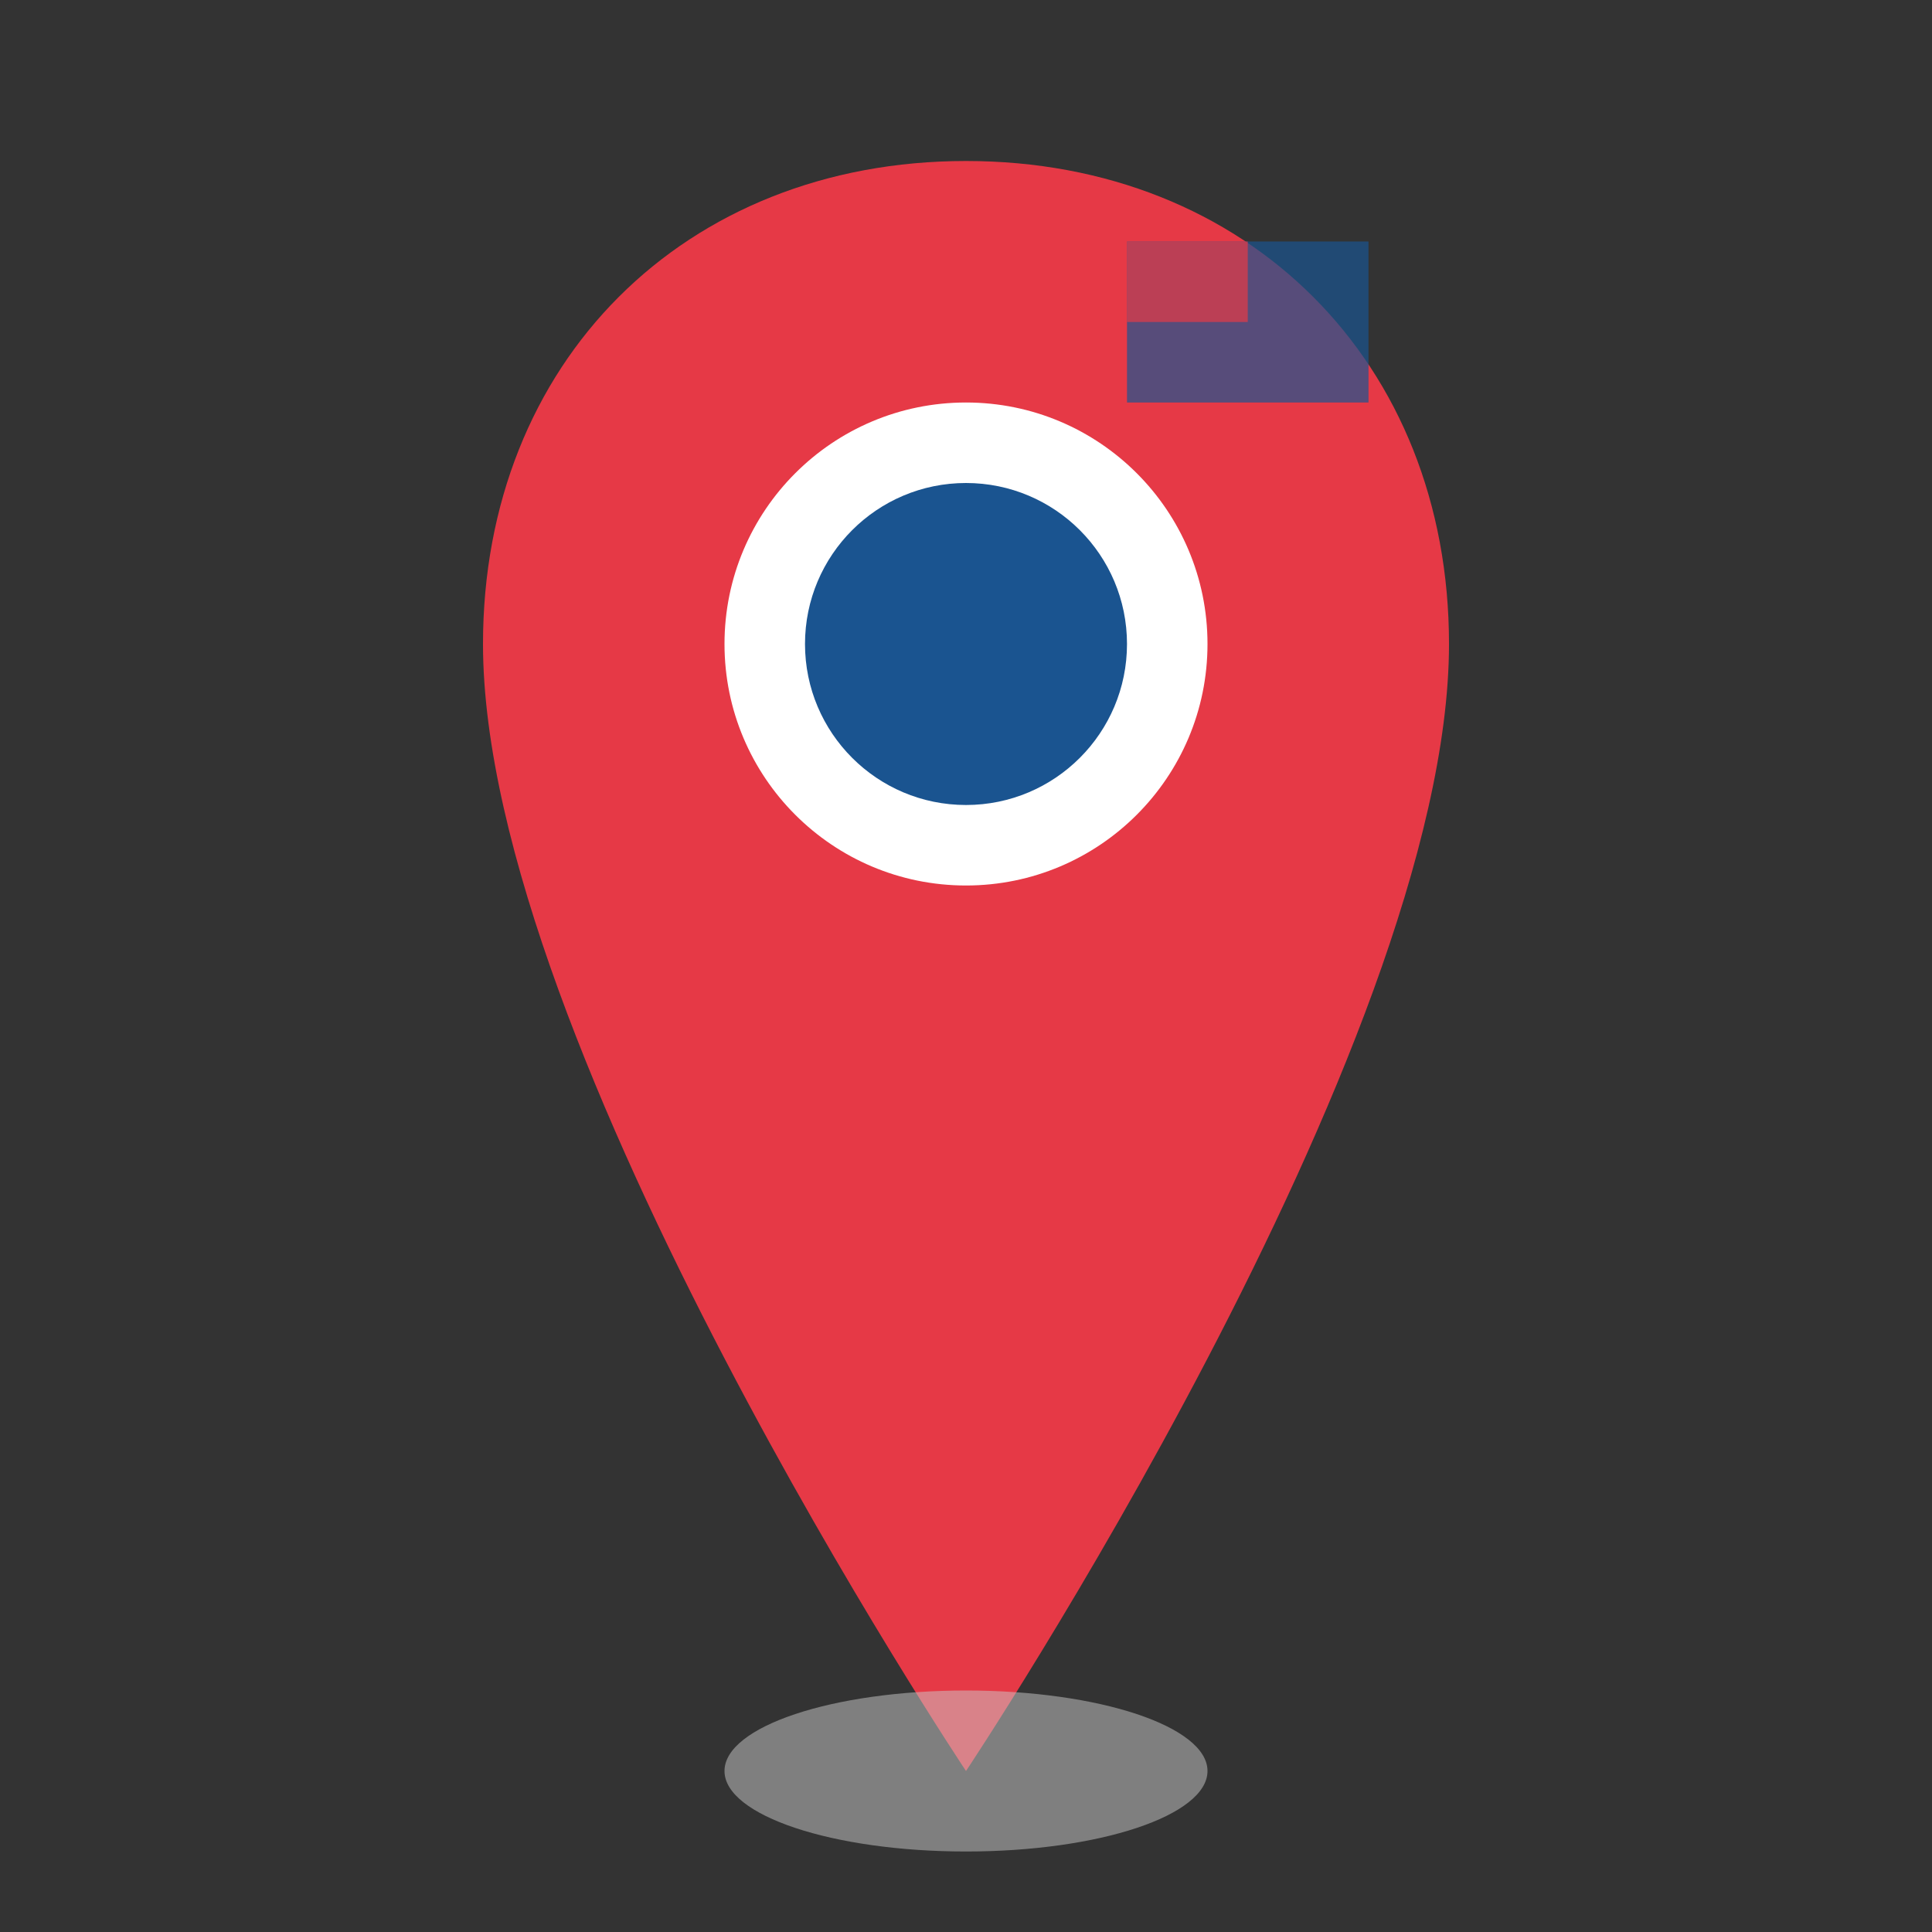 <svg width="24" height="24" viewBox="0 0 24 24" fill="none" xmlns="http://www.w3.org/2000/svg">
  <rect x="0" y="0" width="24" height="24" fill="#333333" stroke="none"/>
  <!-- Location pin icon -->
  <g id="location-icon">
    <!-- Pin body -->
    <path d="M12 2 C8.5 2 6 4.5 6 8 C6 13 12 22 12 22 C12 22 18 13 18 8 C18 4.5 15.5 2 12 2 Z" 
          fill="#e63946"/>
    
    <!-- Inner circle -->
    <circle cx="12" cy="8" r="3" fill="#ffffff"/>
    <circle cx="12" cy="8" r="2" fill="#1a5490"/>
    
    <!-- Shadow -->
    <ellipse cx="12" cy="22" rx="3" ry="1" fill="#cccccc" opacity="0.5"/>
    
    <!-- Australian flag element (small) -->
    <rect x="14" y="3" width="3" height="2" fill="#1a5490" opacity="0.7"/>
    <rect x="14" y="3" width="1.5" height="1" fill="#e63946" opacity="0.7"/>
  </g>
</svg>
